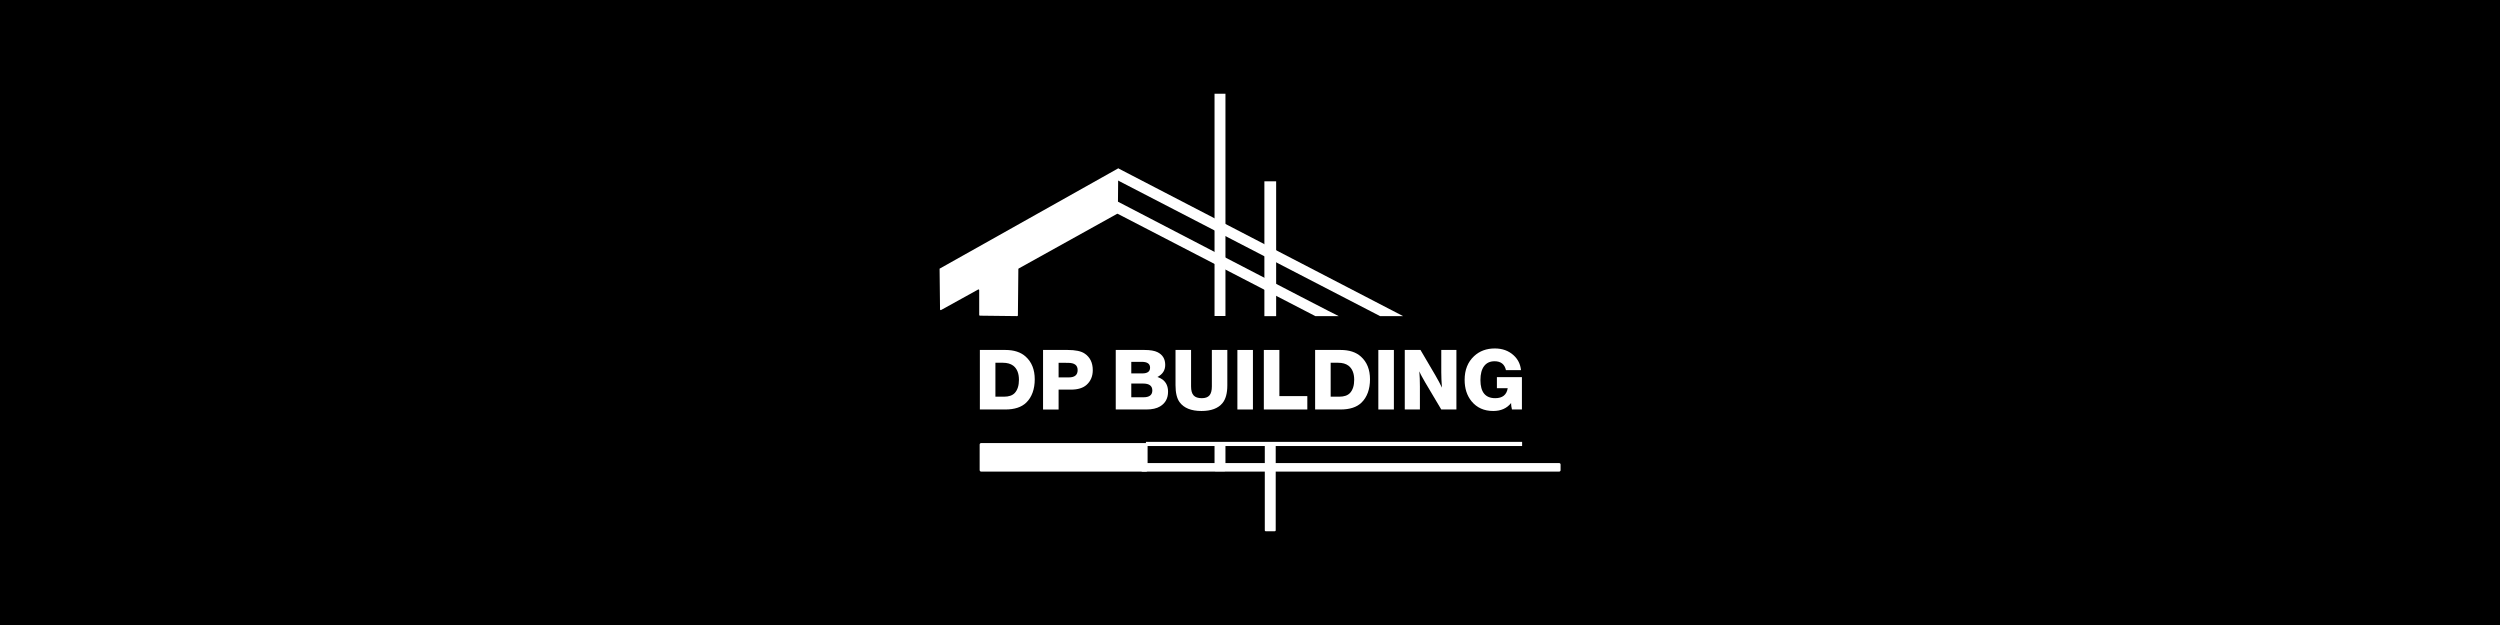 <?xml version="1.0" encoding="UTF-8"?> <svg xmlns="http://www.w3.org/2000/svg" width="1200" height="300" viewBox="0 0 1200 300" fill="none"> <rect width="1200" height="300" fill="black"></rect> <g clip-path="url(#clip0_404_2)"> <path d="M588.217 45H582.977V151.68H588.217V45Z" fill="white"></path> <path d="M673.527 151.756L536.744 80.799L534.336 85.451L662.476 151.756" fill="white"></path> <path d="M642.625 151.756C642.23 151.779 527.83 92.241 527.83 92.241L525.422 96.893L631.4 151.756C635.114 151.745 643.02 151.733 642.625 151.756V151.756Z" fill="white"></path> <path d="M612.549 87.031H606.906V151.756H612.549V87.031Z" fill="white"></path> <path d="M550.116 212.665H470.964C470.561 212.665 470.234 212.991 470.234 213.394V225.641C470.234 226.044 470.561 226.37 470.964 226.37H550.116C550.518 226.37 550.845 226.044 550.845 225.641V213.394C550.845 212.991 550.518 212.665 550.116 212.665Z" fill="white"></path> <path d="M748.404 222.273H548.41C548.037 222.273 547.734 222.576 547.734 222.949V225.691C547.734 226.064 548.037 226.367 548.41 226.367H748.404C748.777 226.367 749.08 226.064 749.08 225.691V222.949C749.08 222.576 748.777 222.273 748.404 222.273Z" fill="white"></path> <path d="M611.879 212.813H607.565C607.309 212.813 607.102 213.02 607.102 213.276V254.537C607.102 254.792 607.309 255 607.565 255H611.879C612.135 255 612.342 254.792 612.342 254.537V213.276C612.342 213.02 612.135 212.813 611.879 212.813Z" fill="white"></path> <path d="M587.754 212.749H583.44C583.184 212.749 582.977 212.956 582.977 213.212V225.736C582.977 225.992 583.184 226.199 583.44 226.199H587.754C588.01 226.199 588.217 225.992 588.217 225.736V213.212C588.217 212.956 588.01 212.749 587.754 212.749Z" fill="white"></path> <path d="M550.047 213.094H730.612" stroke="white" stroke-width="2" stroke-miterlimit="10"></path> <path d="M451 128.963L451.216 148.525C451.216 148.779 451.49 148.935 451.714 148.813L469.521 138.966C469.745 138.845 470.018 139.004 470.018 139.259V151.187C470.018 151.369 470.166 151.521 470.348 151.521L488.254 151.734C488.44 151.734 488.592 151.585 488.592 151.403L488.808 129.161C488.808 129.039 488.877 128.929 488.979 128.872L536.399 102.529C536.505 102.472 536.57 102.358 536.57 102.24L536.764 80.799" fill="white"></path> <path d="M470.336 167.979H482.549C486.726 167.979 489.984 169.043 492.327 171.173C495.229 173.782 496.679 177.413 496.679 182.068C496.679 186.724 495.324 190.609 492.608 193.245C490.345 195.455 486.981 196.556 482.511 196.556H470.336V167.979V167.979ZM477.798 174.128V190.412H481.911C484.254 190.412 485.982 189.812 487.098 188.615C488.427 187.153 489.092 185.049 489.092 182.308C489.092 179.194 488.173 176.934 486.339 175.521C485.089 174.591 483.437 174.124 481.391 174.124H477.798V174.128Z" fill="white"></path> <path d="M500.664 167.979H512.436C516.215 167.979 518.942 168.553 520.62 169.696C523.229 171.45 524.532 174.113 524.532 177.678C524.532 180.58 523.548 182.919 521.577 184.704C519.876 186.246 517.358 187.02 514.035 187.02H508.126V196.56H500.664V167.983V167.979ZM508.126 174.128V181.153H513.036C515.858 181.153 517.267 179.984 517.267 177.64C517.267 175.297 515.763 174.196 512.755 174.169L508.126 174.132V174.128Z" fill="white"></path> <path d="M535.555 167.979H549.287C552.082 167.979 554.197 168.34 555.632 169.058C558.082 170.281 559.304 172.316 559.304 175.164C559.304 177.747 558.055 179.676 555.553 180.952C556.669 181.351 557.493 181.765 558.029 182.19C559.783 183.519 560.664 185.463 560.664 188.015C560.664 191.182 559.388 193.537 556.832 195.079C555.211 196.062 552.985 196.556 550.168 196.556H535.558V167.979H535.555ZM543.017 173.687V179.235H548.326C550.802 179.235 552.036 178.316 552.036 176.482C552.036 174.648 550.733 173.687 548.125 173.687H543.017V173.687ZM543.017 184.104V190.689H548.884C551.706 190.689 553.115 189.599 553.115 187.415C553.115 185.232 551.652 184.104 548.725 184.104H543.017V184.104Z" fill="white"></path> <path d="M589.116 167.979V184.981C589.116 188.786 588.33 191.634 586.762 193.522C584.685 196.024 581.335 197.274 576.702 197.274C571.781 197.274 568.279 195.865 566.206 193.043C564.903 191.262 564.25 188.547 564.25 184.901V167.979H571.712V185.463C571.712 187.457 572.119 188.904 572.931 189.793C573.744 190.685 575.054 191.129 576.862 191.129C578.536 191.129 579.763 190.685 580.534 189.793C581.305 188.9 581.692 187.457 581.692 185.463V167.979H589.116V167.979Z" fill="white"></path> <path d="M601.407 167.979V196.556H593.945V167.979H601.407Z" fill="white"></path> <path d="M627.516 190.131V196.556H606.641V167.979H614.103V190.131H627.512H627.516Z" fill="white"></path> <path d="M631.258 167.979H643.471C647.648 167.979 650.906 169.043 653.249 171.173C656.151 173.782 657.601 177.413 657.601 182.068C657.601 186.724 656.246 190.609 653.53 193.245C651.267 195.455 647.902 196.556 643.433 196.556H631.258V167.979V167.979ZM638.72 174.128V190.412H642.833C645.176 190.412 646.904 189.812 648.02 188.615C649.349 187.153 650.014 185.049 650.014 182.308C650.014 179.194 649.095 176.934 647.261 175.521C646.011 174.591 644.359 174.124 642.312 174.124H638.72V174.128Z" fill="white"></path> <path d="M669.064 167.979V196.556H661.602V167.979H669.064Z" fill="white"></path> <path d="M699.076 167.979V196.556H691.811L684.106 183.584L682.469 180.671C682.177 180.192 681.778 179.38 681.273 178.237C681.459 180.34 681.554 182.76 681.554 185.501V196.556H674.289V167.979H681.831L688.936 180.075C690.318 182.471 691.386 184.465 692.13 186.063C691.917 183.268 691.811 180.808 691.811 178.681V167.983H699.076V167.979Z" fill="white"></path> <path d="M730.521 181.031V196.556H725.733C725.467 195.333 725.334 194.456 725.334 193.92V193.442C723.31 195.998 720.45 197.274 716.752 197.274C712.362 197.274 708.887 195.717 706.335 192.603C704.125 189.887 703.023 186.47 703.023 182.345C703.023 177.557 704.539 173.752 707.573 170.93C710.208 168.481 713.52 167.258 717.511 167.258C721.13 167.258 724.138 168.348 726.53 170.531C728.607 172.422 729.788 174.804 730.081 177.674H722.858C722.22 174.826 720.397 173.402 717.39 173.402C715.206 173.402 713.531 174.181 712.362 175.738C711.192 177.295 710.607 179.524 710.607 182.425C710.607 188.228 712.977 191.125 717.712 191.125C721.198 191.125 723.192 189.53 723.701 186.337H718.514V181.028H730.529L730.521 181.031Z" fill="white"></path> </g> <defs> <clipPath id="clip0_404_2"> <rect width="298.08" height="210" fill="white" transform="translate(451 45)"></rect> </clipPath> </defs> </svg> 